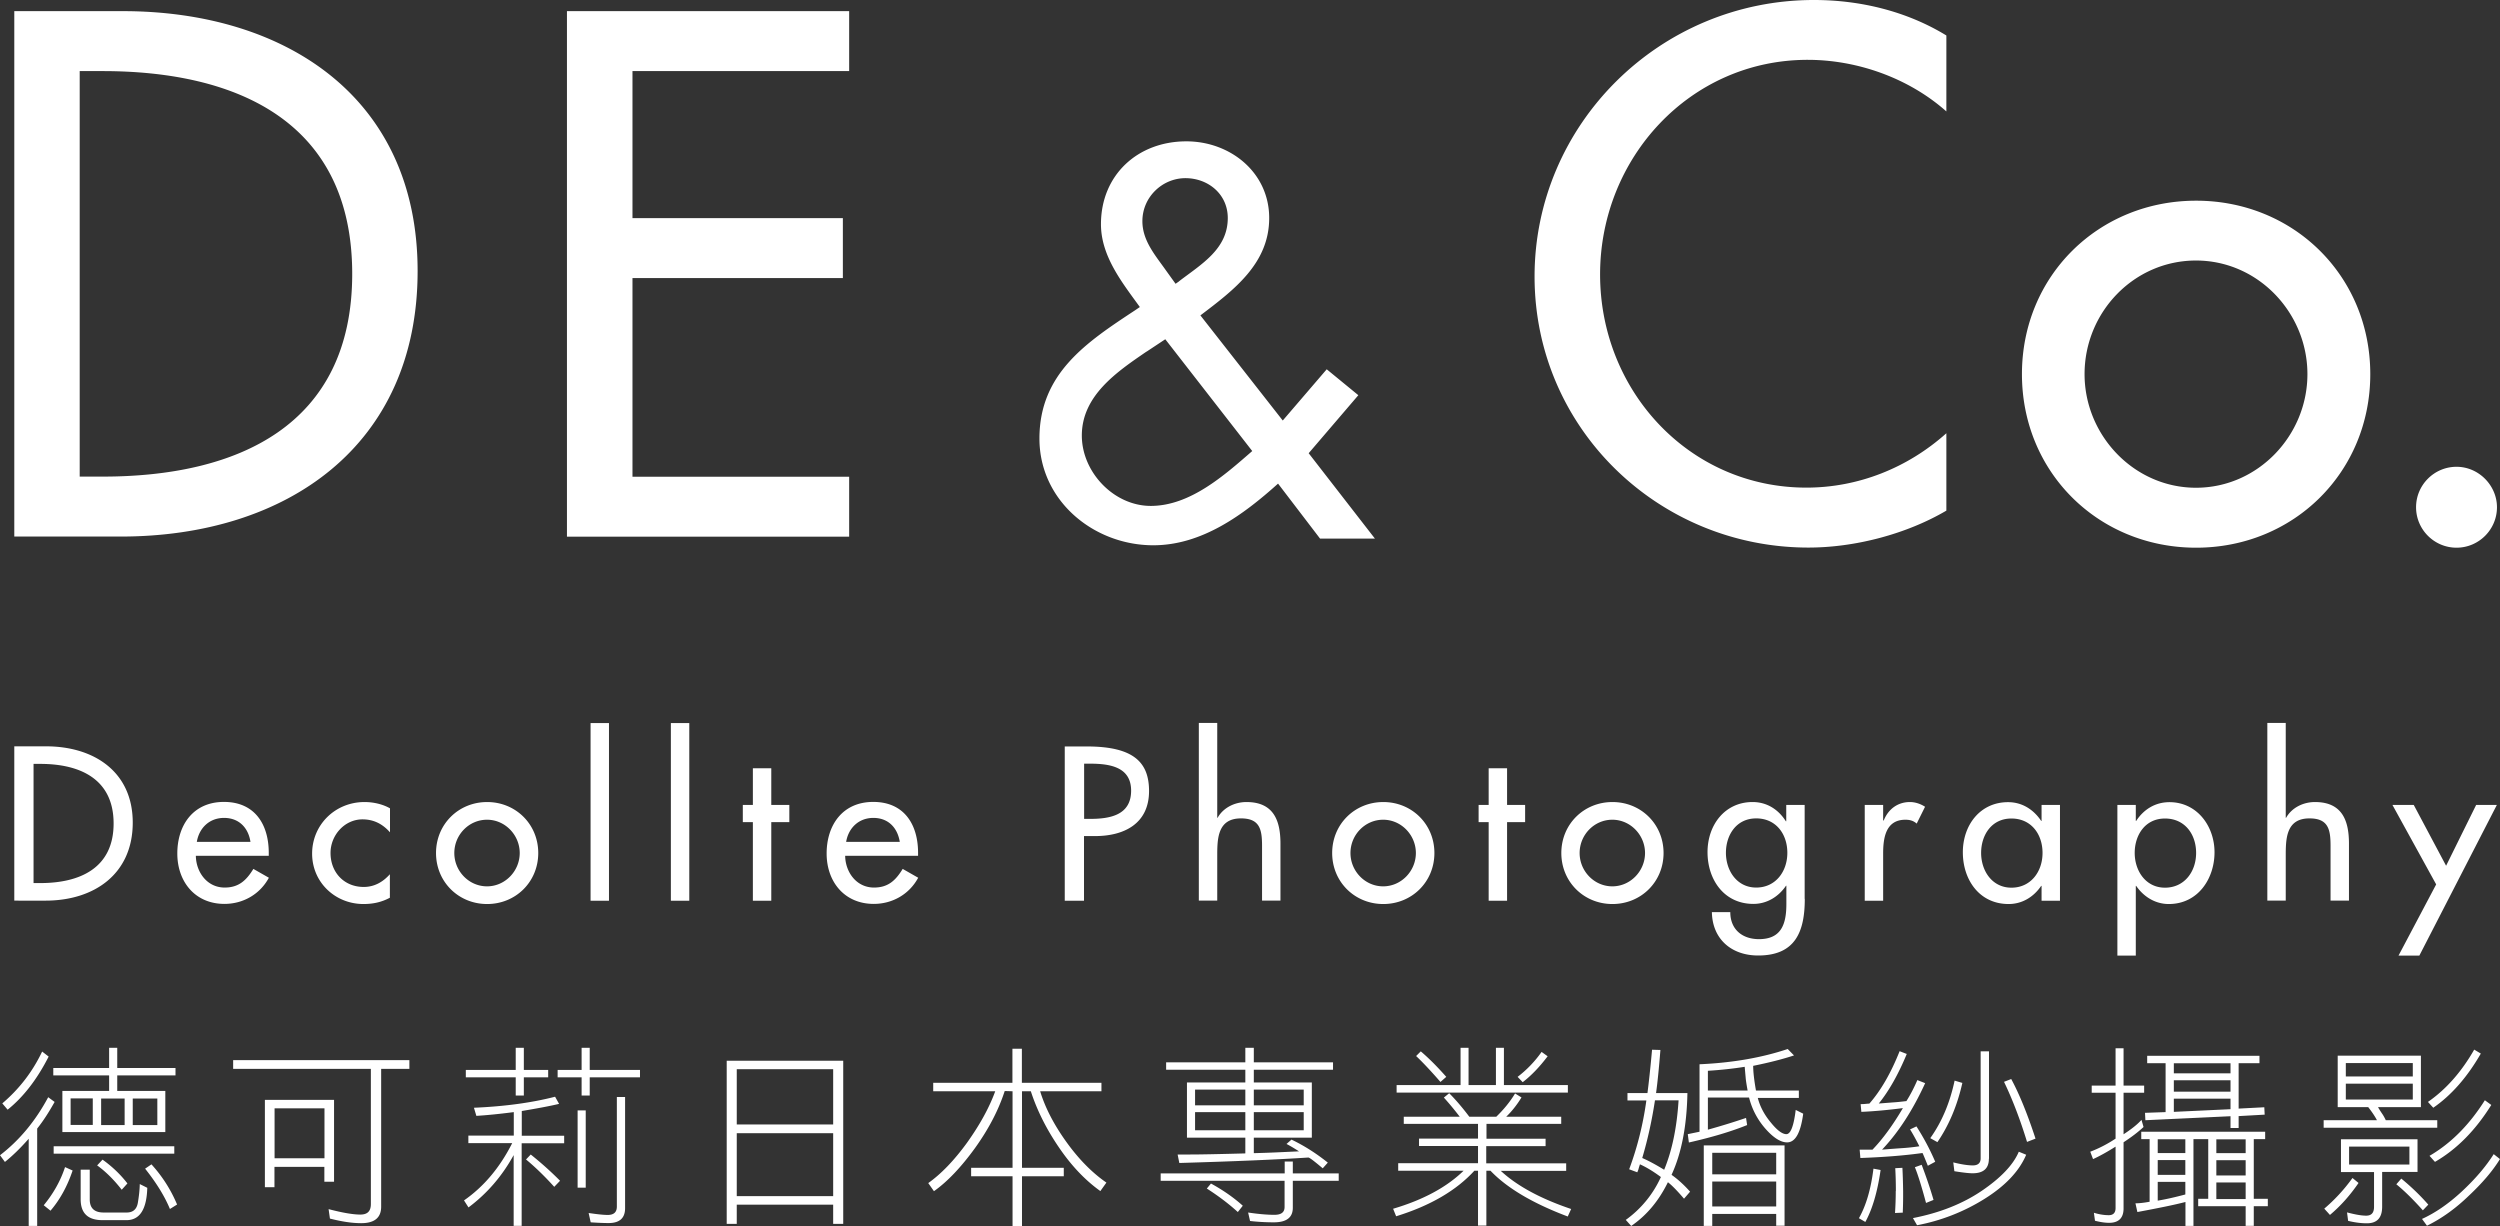 <svg xmlns="http://www.w3.org/2000/svg" viewBox="0 0 206.41 101.24"><rect x="0" y="0" width="206.41" height="101.24" fill="#333333" stroke="none"/><path d="M1.18.92h8.97c13.29 0 24.33 7.02 24.33 21.46S23.66 44.3 9.97 44.3H1.18V.92Zm5.4 38.43h1.9c11.05 0 20.6-4.14 20.6-16.74S19.53 5.87 8.48 5.87h-1.9v33.48ZM46.81.92h23.3v4.95H52.22v12.14h17.37v4.95H52.22v16.4h17.89v4.95h-23.3V.92ZM105.52 39.93c-2.86 2.57-6.28 5.09-10.3 5.09-4.92 0-9.4-3.68-9.4-8.81 0-5.39 3.89-7.95 7.91-10.6l.38-.26c-1.45-2.01-3.21-4.19-3.21-6.84 0-4.06 3.03-6.84 7.05-6.84 3.63 0 6.84 2.57 6.84 6.33s-2.91 5.94-5.68 8.04l6.8 8.68 3.63-4.23 2.61 2.14-4.1 4.79 5.47 7.05h-4.53l-3.46-4.53Zm-10.86-10.9c-2.44 1.67-5.34 3.63-5.34 6.93 0 3.03 2.65 5.81 5.69 5.81 3.25 0 6.07-2.52 8.38-4.53l-7.18-9.23-1.54 1.02Zm2.69-5.81c1.84-1.41 4.02-2.65 4.02-5.22 0-1.97-1.62-3.29-3.5-3.29s-3.55 1.54-3.55 3.55c0 1.62 1.07 2.82 1.97 4.1l.77 1.07.3-.21ZM160.7 9.2c-3.11-2.76-7.36-4.26-11.45-4.26-9.72 0-17.14 8.11-17.14 17.72s7.36 17.6 17.03 17.6c4.26 0 8.34-1.61 11.56-4.49v6.39c-3.34 1.96-7.59 3.05-11.39 3.05-12.37 0-22.61-9.84-22.61-22.38S137 0 149.77 0c3.8 0 7.65.92 10.93 2.93V9.2ZM195.7 30.89c0 8.11-6.33 14.33-14.38 14.33s-14.38-6.21-14.38-14.33 6.33-14.32 14.38-14.32 14.38 6.21 14.38 14.32Zm-23.59 0c0 5.06 4.09 9.38 9.2 9.38s9.2-4.31 9.2-9.38-4.08-9.38-9.2-9.38-9.2 4.26-9.2 9.38ZM206.16 41.88c0 1.84-1.5 3.34-3.34 3.34s-3.34-1.5-3.34-3.34 1.5-3.34 3.34-3.34 3.34 1.55 3.34 3.34ZM1.18 61.62h2.63c3.9 0 7.15 2.06 7.15 6.3s-3.18 6.44-7.2 6.44H1.18V61.62Zm1.59 11.29h.56c3.24 0 6.05-1.22 6.05-4.92s-2.81-4.92-6.05-4.92h-.56v9.83ZM16.17 70.66c.02 1.35.93 2.62 2.38 2.62 1.16 0 1.79-.59 2.37-1.54l1.28.73c-.74 1.37-2.13 2.16-3.67 2.16-2.42 0-3.89-1.83-3.89-4.16s1.3-4.26 3.85-4.26 3.7 1.86 3.7 4.21v.24h-6.03Zm4.51-1.15c-.18-1.18-.96-1.98-2.18-1.98s-2.06.84-2.25 1.98h4.43ZM32.19 68.71c-.61-.69-1.35-1.06-2.26-1.06-1.49 0-2.64 1.32-2.64 2.77 0 1.62 1.13 2.81 2.74 2.81.88 0 1.59-.41 2.16-1.05v1.94c-.69.37-1.39.52-2.18.52-2.33 0-4.24-1.79-4.24-4.16s1.89-4.26 4.33-4.26c.71 0 1.49.17 2.1.52v1.96ZM44.44 70.43c0 2.38-1.86 4.21-4.22 4.21S36 72.81 36 70.43s1.86-4.21 4.22-4.21 4.22 1.83 4.22 4.21Zm-6.93 0c0 1.49 1.2 2.75 2.7 2.75s2.7-1.27 2.7-2.75-1.2-2.75-2.7-2.75-2.7 1.25-2.7 2.75ZM50.28 74.37h-1.52V59.7h1.52v14.67ZM56.91 74.37h-1.52V59.7h1.52v14.67ZM63.68 74.37h-1.52v-6.49h-.83v-1.42h.83v-3.03h1.52v3.03h1.49v1.42h-1.49v6.49ZM69.78 70.66c.02 1.35.93 2.62 2.38 2.62 1.17 0 1.79-.59 2.37-1.54l1.28.73c-.74 1.37-2.13 2.16-3.67 2.16-2.42 0-3.89-1.83-3.89-4.16s1.3-4.26 3.85-4.26 3.7 1.86 3.7 4.21v.24h-6.03Zm4.51-1.15c-.19-1.18-.96-1.98-2.18-1.98s-2.06.84-2.25 1.98h4.43ZM89.5 74.37h-1.59V61.63h1.82c3.92 0 5.14 1.35 5.14 3.68 0 2.69-2.05 3.72-4.46 3.72h-.91v5.34Zm0-6.76h.51c1.62 0 3.38-.3 3.38-2.33s-1.89-2.23-3.46-2.23h-.42v4.56ZM100.5 59.7v7.82h.03c.47-.84 1.42-1.3 2.38-1.3 2.23 0 2.81 1.5 2.81 3.43v4.71h-1.52v-4.53c0-1.35-.19-2.26-1.74-2.26-1.96 0-1.96 1.72-1.96 3.16v3.63h-1.52V59.69h1.52ZM118.43 70.43c0 2.38-1.86 4.21-4.22 4.21s-4.22-1.83-4.22-4.21 1.86-4.21 4.22-4.21 4.22 1.83 4.22 4.21Zm-6.93 0c0 1.49 1.2 2.75 2.7 2.75s2.7-1.27 2.7-2.75-1.2-2.75-2.7-2.75-2.7 1.25-2.7 2.75ZM124.43 74.37h-1.52v-6.49h-.83v-1.42h.83v-3.03h1.52v3.03h1.49v1.42h-1.49v6.49ZM137.35 70.43c0 2.38-1.86 4.21-4.22 4.21s-4.22-1.83-4.22-4.21 1.86-4.21 4.22-4.21 4.22 1.83 4.22 4.21Zm-6.93 0c0 1.49 1.2 2.75 2.7 2.75s2.7-1.27 2.7-2.75-1.2-2.75-2.7-2.75-2.7 1.25-2.7 2.75ZM149.01 74.21c0 2.72-.78 4.68-3.85 4.68-2.2 0-3.78-1.35-3.82-3.58h1.52c0 1.42.98 2.23 2.37 2.23 1.87 0 2.26-1.28 2.26-2.91v-1.5h-.03c-.61.9-1.57 1.5-2.69 1.5-2.43 0-3.79-2.01-3.79-4.27s1.44-4.14 3.72-4.14c1.18 0 2.13.61 2.75 1.59h.03v-1.35H149v7.76Zm-1.44-3.8c0-1.54-.93-2.84-2.57-2.84s-2.5 1.37-2.5 2.84.9 2.87 2.5 2.87 2.57-1.32 2.57-2.87ZM155.48 67.74h.05c.37-.93 1.15-1.52 2.16-1.52.44 0 .88.15 1.25.39l-.69 1.39c-.27-.24-.57-.32-.93-.32-1.64 0-1.84 1.52-1.84 2.8v3.89h-1.52v-7.91h1.52v1.28ZM170.08 74.37h-1.52v-1.23h-.03c-.61.9-1.55 1.5-2.69 1.5-2.42 0-3.78-2.01-3.78-4.27s1.44-4.14 3.73-4.14c1.17 0 2.11.61 2.74 1.55h.03v-1.32h1.52v7.91Zm-1.44-3.95c0-1.54-.93-2.84-2.57-2.84s-2.5 1.37-2.5 2.84.9 2.87 2.5 2.87 2.57-1.32 2.57-2.87ZM176.34 67.78h.03c.62-.95 1.57-1.55 2.75-1.55 2.28 0 3.72 1.98 3.72 4.14s-1.35 4.27-3.78 4.27c-1.12 0-2.08-.61-2.69-1.5h-.03v5.76h-1.52V66.46h1.52v1.32Zm4.98 2.64c0-1.54-.93-2.84-2.57-2.84s-2.5 1.37-2.5 2.84.9 2.87 2.5 2.87 2.57-1.32 2.57-2.87ZM188.72 59.7v7.82h.03c.47-.84 1.42-1.3 2.38-1.3 2.23 0 2.81 1.5 2.81 3.43v4.71h-1.52v-4.53c0-1.35-.19-2.26-1.74-2.26-1.96 0-1.96 1.72-1.96 3.16v3.63h-1.52V59.69h1.52ZM197.52 66.46h1.77l2.67 5.02 2.48-5.02h1.71l-6.4 12.44h-1.72l3.11-5.88-3.61-6.56ZM.41 95.94 0 95.38c1.59-1.22 2.92-2.81 3.98-4.79l.53.39c-.48.86-.96 1.6-1.44 2.2v8.04h-.7v-7.2c-.66.75-1.31 1.39-1.97 1.92Zm3.61-8.71c-.95 1.87-2.08 3.34-3.39 4.39l-.44-.52c1.41-1.2 2.5-2.62 3.29-4.28l.53.41ZM6 96.63c-.44 1.31-1.05 2.42-1.83 3.33l-.56-.45c.8-.97 1.39-2.02 1.76-3.15l.62.28Zm3.01-10.12h.67v1.67h4.81v.61H9.68v1.28h3.97v3.4h-8.5v-3.4h3.86v-1.28H4.4v-.61h4.61v-1.67Zm-4.57 8.13h9.95v.61H4.43v-.61Zm1.39-3.95v2.19h1.83v-2.19H5.83Zm1.58 5.89v2.45c0 .72.38 1.08 1.15 1.08h1.9c.52 0 .83-.27.92-.8.09-.53.15-1.05.16-1.55l.62.31c-.05 1.78-.62 2.67-1.72 2.67H8.46c-1.2 0-1.8-.57-1.8-1.72v-2.45h.73Zm1.05-.84c.8.57 1.49 1.23 2.06 1.97l-.47.52c-.64-.82-1.31-1.49-2.03-2.01l.44-.47Zm-.11-5.04v2.19h1.94V90.7H8.35Zm4.64 2.19V90.7h-2.03v2.19h2.03Zm-.48 3.25c.88.97 1.59 2.07 2.11 3.31l-.59.37c-.43-1.04-1.11-2.15-2.05-3.33l.53-.36ZM30.63 88.25H19.25v-.72H33.8v.72h-2.33v11.38c0 .91-.55 1.36-1.65 1.36-.75 0-1.61-.13-2.58-.38l-.11-.78c1.14.3 2.02.45 2.62.45s.87-.29.87-.87V88.25Zm-7.96 9.77h-.8v-7.21h5.71v6.76h-.8v-1.23h-4.12v1.69Zm4.12-6.51h-4.12v4.12h4.12v-4.12ZM43.07 93.77h3.51v.62h-3.51v6.82h-.66v-5.84c-.95 1.73-2.19 3.17-3.73 4.32l-.37-.58c1.63-1.13 2.96-2.71 3.98-4.73h-3.62v-.62h3.75v-1.94c-1.23.16-2.26.26-3.09.31l-.2-.67c2.57-.11 4.8-.42 6.7-.91l.33.59c-.75.18-1.77.37-3.08.59v2.01Zm2.19-5.43v.61h-2.01v1.5h-.67v-1.5h-4.12v-.61h4.12v-1.83h.67v1.83h2.01Zm-1.44 6.98c.86.69 1.67 1.41 2.42 2.17l-.48.5c-.74-.82-1.51-1.58-2.33-2.26l.39-.41Zm9.02-6.98v.61h-4.15v1.5h-.67v-1.5h-1.98v-.61h1.98v-1.83h.67v1.83h4.15Zm-4.48 3.34v6.38h-.67v-6.38h.67Zm2.56-1.11h.69v9.18c0 .82-.45 1.23-1.36 1.23-.38 0-.87-.02-1.48-.06l-.17-.77c.69.1 1.21.16 1.58.16.5 0 .75-.23.75-.69v-9.05ZM60.83 101.05H60V87.58h9.62v13.47h-.83v-1.59h-7.96v1.59Zm7.96-12.77h-7.96v4.56h7.96v-4.56Zm-7.96 10.48h7.96v-5.2h-7.96v5.2ZM82.95 90.09c-.51 1.57-1.33 3.14-2.45 4.7-1.14 1.57-2.26 2.76-3.39 3.56l-.47-.67c1.07-.76 2.14-1.87 3.2-3.33 1.05-1.47 1.83-2.88 2.33-4.25h-5.12v-.7h6.54v-2.81h.78v2.81h6.57v.7h-5.06c.4 1.32 1.11 2.71 2.14 4.15 1.03 1.44 2.14 2.57 3.33 3.39l-.5.7c-1.26-.9-2.4-2.1-3.43-3.62-1.03-1.51-1.8-3.05-2.31-4.62h-.73v6.32h3.45v.7h-3.45v4.11h-.78v-4.11h-3.42v-.7h3.42V90.1l-.64-.02ZM106.07 97.49H95.83v-.61h10.24v-.98h.67v.98h3.79v.61h-3.79v2.23c0 .8-.52 1.2-1.56 1.2-.71 0-1.36-.04-1.97-.11l-.16-.7c.86.13 1.59.19 2.17.19s.84-.22.84-.65V97.5Zm-3.25-3.56H98v-4.56h4.82v-1.05h-6.54v-.61h6.54v-1.2h.7v1.2h6.54v.61h-6.54v1.05h4.79v4.56h-4.79v1.28c.73-.02 1.32-.04 1.76-.06l1.97-.09c-.4-.26-.74-.46-1.03-.61l.41-.36c1.05.5 2.05 1.14 3 1.9l-.42.47c-.7-.59-1.09-.89-1.19-.89-2.59.17-6.14.32-10.65.45l-.14-.7h1.05c.83 0 2.35-.03 4.54-.09v-1.3Zm0-3.97h-4.15v1.3h4.15v-1.3Zm0 1.86h-4.15v1.5h4.15v-1.5Zm-2.83 5.9c1.02.56 1.89 1.17 2.62 1.83l-.41.52c-.76-.69-1.61-1.33-2.56-1.94l.34-.41Zm3.53-6.46h4.12v-1.3h-4.12v1.3Zm0 2.06h4.12v-1.5h-4.12v1.5ZM122.71 94.02h4.9v.61h-4.9v1.42h6.6v.62h-5.4c1.35 1.25 3.29 2.3 5.81 3.15l-.28.62c-2.89-1.09-5.02-2.35-6.38-3.78h-.34v4.53h-.69v-4.53h-.3c-1.49 1.63-3.64 2.89-6.46 3.76l-.25-.62c2.47-.73 4.41-1.77 5.82-3.14h-5.4v-.62h6.59v-1.42h-4.87v-.61h4.87v-1.22h-6.13v-.59h4.62c-.39-.51-.82-1.04-1.31-1.58l.44-.36c.56.56 1.11 1.21 1.66 1.94h2.23c.65-.63 1.16-1.27 1.55-1.92l.53.33c-.38.62-.81 1.16-1.26 1.59h4.54v.59h-6.17v1.22Zm6.74-4.43v.62h-14.14v-.62h5.28v-3.08h.66v3.08h2.26v-3.08h.66v3.08h5.29ZM117.3 86.8c.67.57 1.37 1.27 2.11 2.11l-.48.42c-.81-.93-1.48-1.64-2.01-2.14l.39-.39Zm10.48.41c-.65.86-1.33 1.58-2.06 2.14l-.42-.44a9.39 9.39 0 0 0 1.98-2.06l.5.36ZM139.32 90.24c-.05 2.73-.49 4.98-1.31 6.76.53.37 1.04.84 1.53 1.39l-.5.58c-.54-.63-.98-1.09-1.33-1.36-.76 1.55-1.77 2.75-3.03 3.61l-.45-.5a8.83 8.83 0 0 0 2.9-3.54c-.62-.46-1.2-.81-1.73-1.05-.05.16-.09.28-.11.36-.01.06-.05.16-.11.3l-.67-.25c.68-1.82 1.15-3.72 1.42-5.68h-1.56v-.61h1.65c.11-.84.24-2.03.38-3.58l.69.02c-.12 1.51-.24 2.7-.36 3.56h2.59Zm-1.92 6.34c.66-1.6 1.05-3.51 1.19-5.73h-1.95c-.25 1.66-.6 3.24-1.05 4.76.49.21 1.09.53 1.81.97Zm3.61-3.31c1.19-.33 2.24-.66 3.15-.97l.09.59c-1.31.53-2.91 1.01-4.81 1.44l-.09-.69.97-.2v-5.57c2.74-.12 5.16-.55 7.28-1.26l.52.53c-.91.3-2.03.59-3.37.86 0 .51.08 1.19.23 2.04h3.54v.61h-3.39c.18.7.53 1.37 1.06 2.01.53.66.96.98 1.3.98.35 0 .61-.67.77-2l.62.31c-.21 1.58-.65 2.37-1.33 2.37-.53 0-1.13-.38-1.8-1.14-.66-.76-1.1-1.61-1.34-2.56h-3.4v2.64Zm.36 7.95h-.7v-6.65h6.67v6.63h-.69v-.97h-5.28v.98Zm-.36-12.8v1.62h3.28c-.08-.45-.14-.8-.16-1.05-.02-.24-.05-.54-.08-.91-.93.15-1.94.26-3.04.33Zm5.64 6.76h-5.28v1.78h5.28v-1.78Zm-5.28 4.43h5.28v-2.06h-5.28v2.06ZM155.27 96.6c-.26 1.81-.68 3.24-1.26 4.29l-.53-.31c.59-1.04.99-2.4 1.2-4.09l.59.11Zm3.04-7.42.64.25c-1.03 2.25-2.22 4.08-3.56 5.49.61-.05 1.14-.09 1.58-.12.49-.03.99-.08 1.5-.16-.34-.67-.6-1.13-.77-1.39l.53-.25c.6.94 1.12 1.91 1.55 2.92l-.61.33c-.28-.7-.43-1.05-.44-1.05h-.02c-1.5.21-3.2.34-5.11.41l-.06-.69h1.06c.84-.87 1.68-2.02 2.51-3.43-1.32.17-2.47.27-3.43.31l-.06-.64c.14 0 .27 0 .41-.02.06 0 .17-.02.31-.02.95-1.08 1.78-2.52 2.5-4.33l.59.23c-.7 1.69-1.47 3.05-2.31 4.09l1.17-.09c.33-.02.7-.06 1.11-.11.33-.52.63-1.1.91-1.75Zm-1.78 9.16c0-.73-.02-1.36-.05-1.89l.59-.03c.03.55.05 1.2.06 1.94v.34c0 .46-.01.93-.03 1.42l-.64.03c.04-.61.06-1.22.06-1.81Zm10.76-3c-.57 1.35-1.72 2.57-3.45 3.65a16.12 16.12 0 0 1-5.56 2.17l-.34-.59c2.21-.43 4.1-1.18 5.68-2.25 1.59-1.08 2.61-2.16 3.06-3.23l.61.25Zm-8.63.83c.38 1 .71 1.97.98 2.9l-.62.25c-.36-1.35-.67-2.34-.92-2.95l.56-.2Zm3.36-6.76c-.42 1.86-1.1 3.49-2.06 4.89l-.59-.33c.95-1.33 1.62-2.91 2.01-4.75l.64.19Zm2.19 6.26c0 .8-.45 1.2-1.34 1.2-.32 0-.83-.06-1.51-.17l-.09-.73c.67.17 1.21.25 1.62.25s.64-.19.64-.58V86.8h.69v8.87Zm1.84-6.59c.67 1.24 1.34 2.88 2.01 4.93l-.7.27c-.58-1.89-1.22-3.55-1.9-4.96l.59-.23ZM175.33 99.77c0 .79-.4 1.19-1.19 1.19-.35 0-.74-.06-1.17-.17l-.09-.66c.45.14.86.2 1.23.2s.56-.2.56-.59v-5.07c-.73.46-1.35.8-1.86 1.03l-.23-.61c.71-.27 1.41-.63 2.09-1.08v-3.79h-1.97v-.59h1.97v-3.08h.66v3.08h1.7v.59h-1.7v3.43c.63-.41 1.13-.8 1.48-1.19l.17.59c-.44.41-.99.83-1.65 1.26v5.45Zm5.78 1.45h-.67v-1.98c-.87.23-2.2.5-3.97.83l-.16-.72c.3 0 .69-.04 1.17-.13v-5.17h-.69v-.61h10.23v.61h-.94v4.93h1.16v.61h-1.16v1.62h-.67v-1.62h-3.92v-.61h.83v-4.93h-1.22v7.17Zm-2.3-13.44h-1.53v-.61h9.27v.61h-1.72v3.75l2.12-.11.03.61-2.15.12v.98h-.67v-.97l-7.03.33-.03-.61 1.7-.06v-4.04Zm-.66 7.42h2.28v-1.14h-2.28v1.14Zm2.28.58h-2.28V97h2.28v-1.22Zm0 2.83v-1.03h-2.28v1.55c.73-.12 1.49-.3 2.28-.51Zm-.95-10.82v.83h4.68v-.83h-4.68Zm0 2.34h4.68v-.94h-4.68v.94Zm0 .58v1.09l4.68-.22v-.87h-4.68Zm3.51 3.36v1.14h2.42v-1.14h-2.42Zm0 2.98h2.42v-1.26h-2.42v1.26Zm0 .58V99h2.42v-1.37h-2.42ZM193.01 91.41v-4.25h6.87v4.25h-3.54c.09.17.2.33.31.5.12.17.23.36.33.58h4.25v.62h-9.38v-.62h4.4c-.16-.31-.4-.67-.72-1.08h-2.51Zm1.72 6.26c-.69 1.01-1.47 1.89-2.36 2.64l-.47-.52c.85-.72 1.63-1.56 2.33-2.53l.5.41Zm-1.45-.91v-2.7h6.32v2.7h-2.92v2.87c0 .92-.42 1.37-1.26 1.37-.5 0-1.01-.07-1.55-.2l-.09-.7c.68.18 1.2.27 1.58.27.44 0 .65-.24.65-.73v-2.87h-2.73Zm5.93-7.88v-1.11h-5.53v1.11h5.53Zm-5.53.59v1.31h5.53v-1.31h-5.53Zm5.25 5.2h-4.98v1.48h4.98v-1.48Zm-.67 2.64c.79.65 1.54 1.36 2.23 2.15l-.45.47c-.82-.92-1.55-1.63-2.19-2.15l.41-.47Zm8.15-1.62c-.59.97-1.45 1.98-2.58 3.04-1.11 1.07-2.26 1.89-3.45 2.47l-.41-.56c1.08-.49 2.18-1.24 3.28-2.26 1.11-1.03 1.99-2.06 2.64-3.09l.52.41Zm-1.58-8.71c-1.13 1.97-2.45 3.46-3.93 4.48l-.44-.48c1.5-1.04 2.77-2.48 3.82-4.32l.55.33Zm.86 4.25c-1.3 2.09-2.85 3.66-4.65 4.7l-.45-.5c1.77-1.03 3.29-2.56 4.57-4.59l.53.39Z" fill="#fff"/></svg>